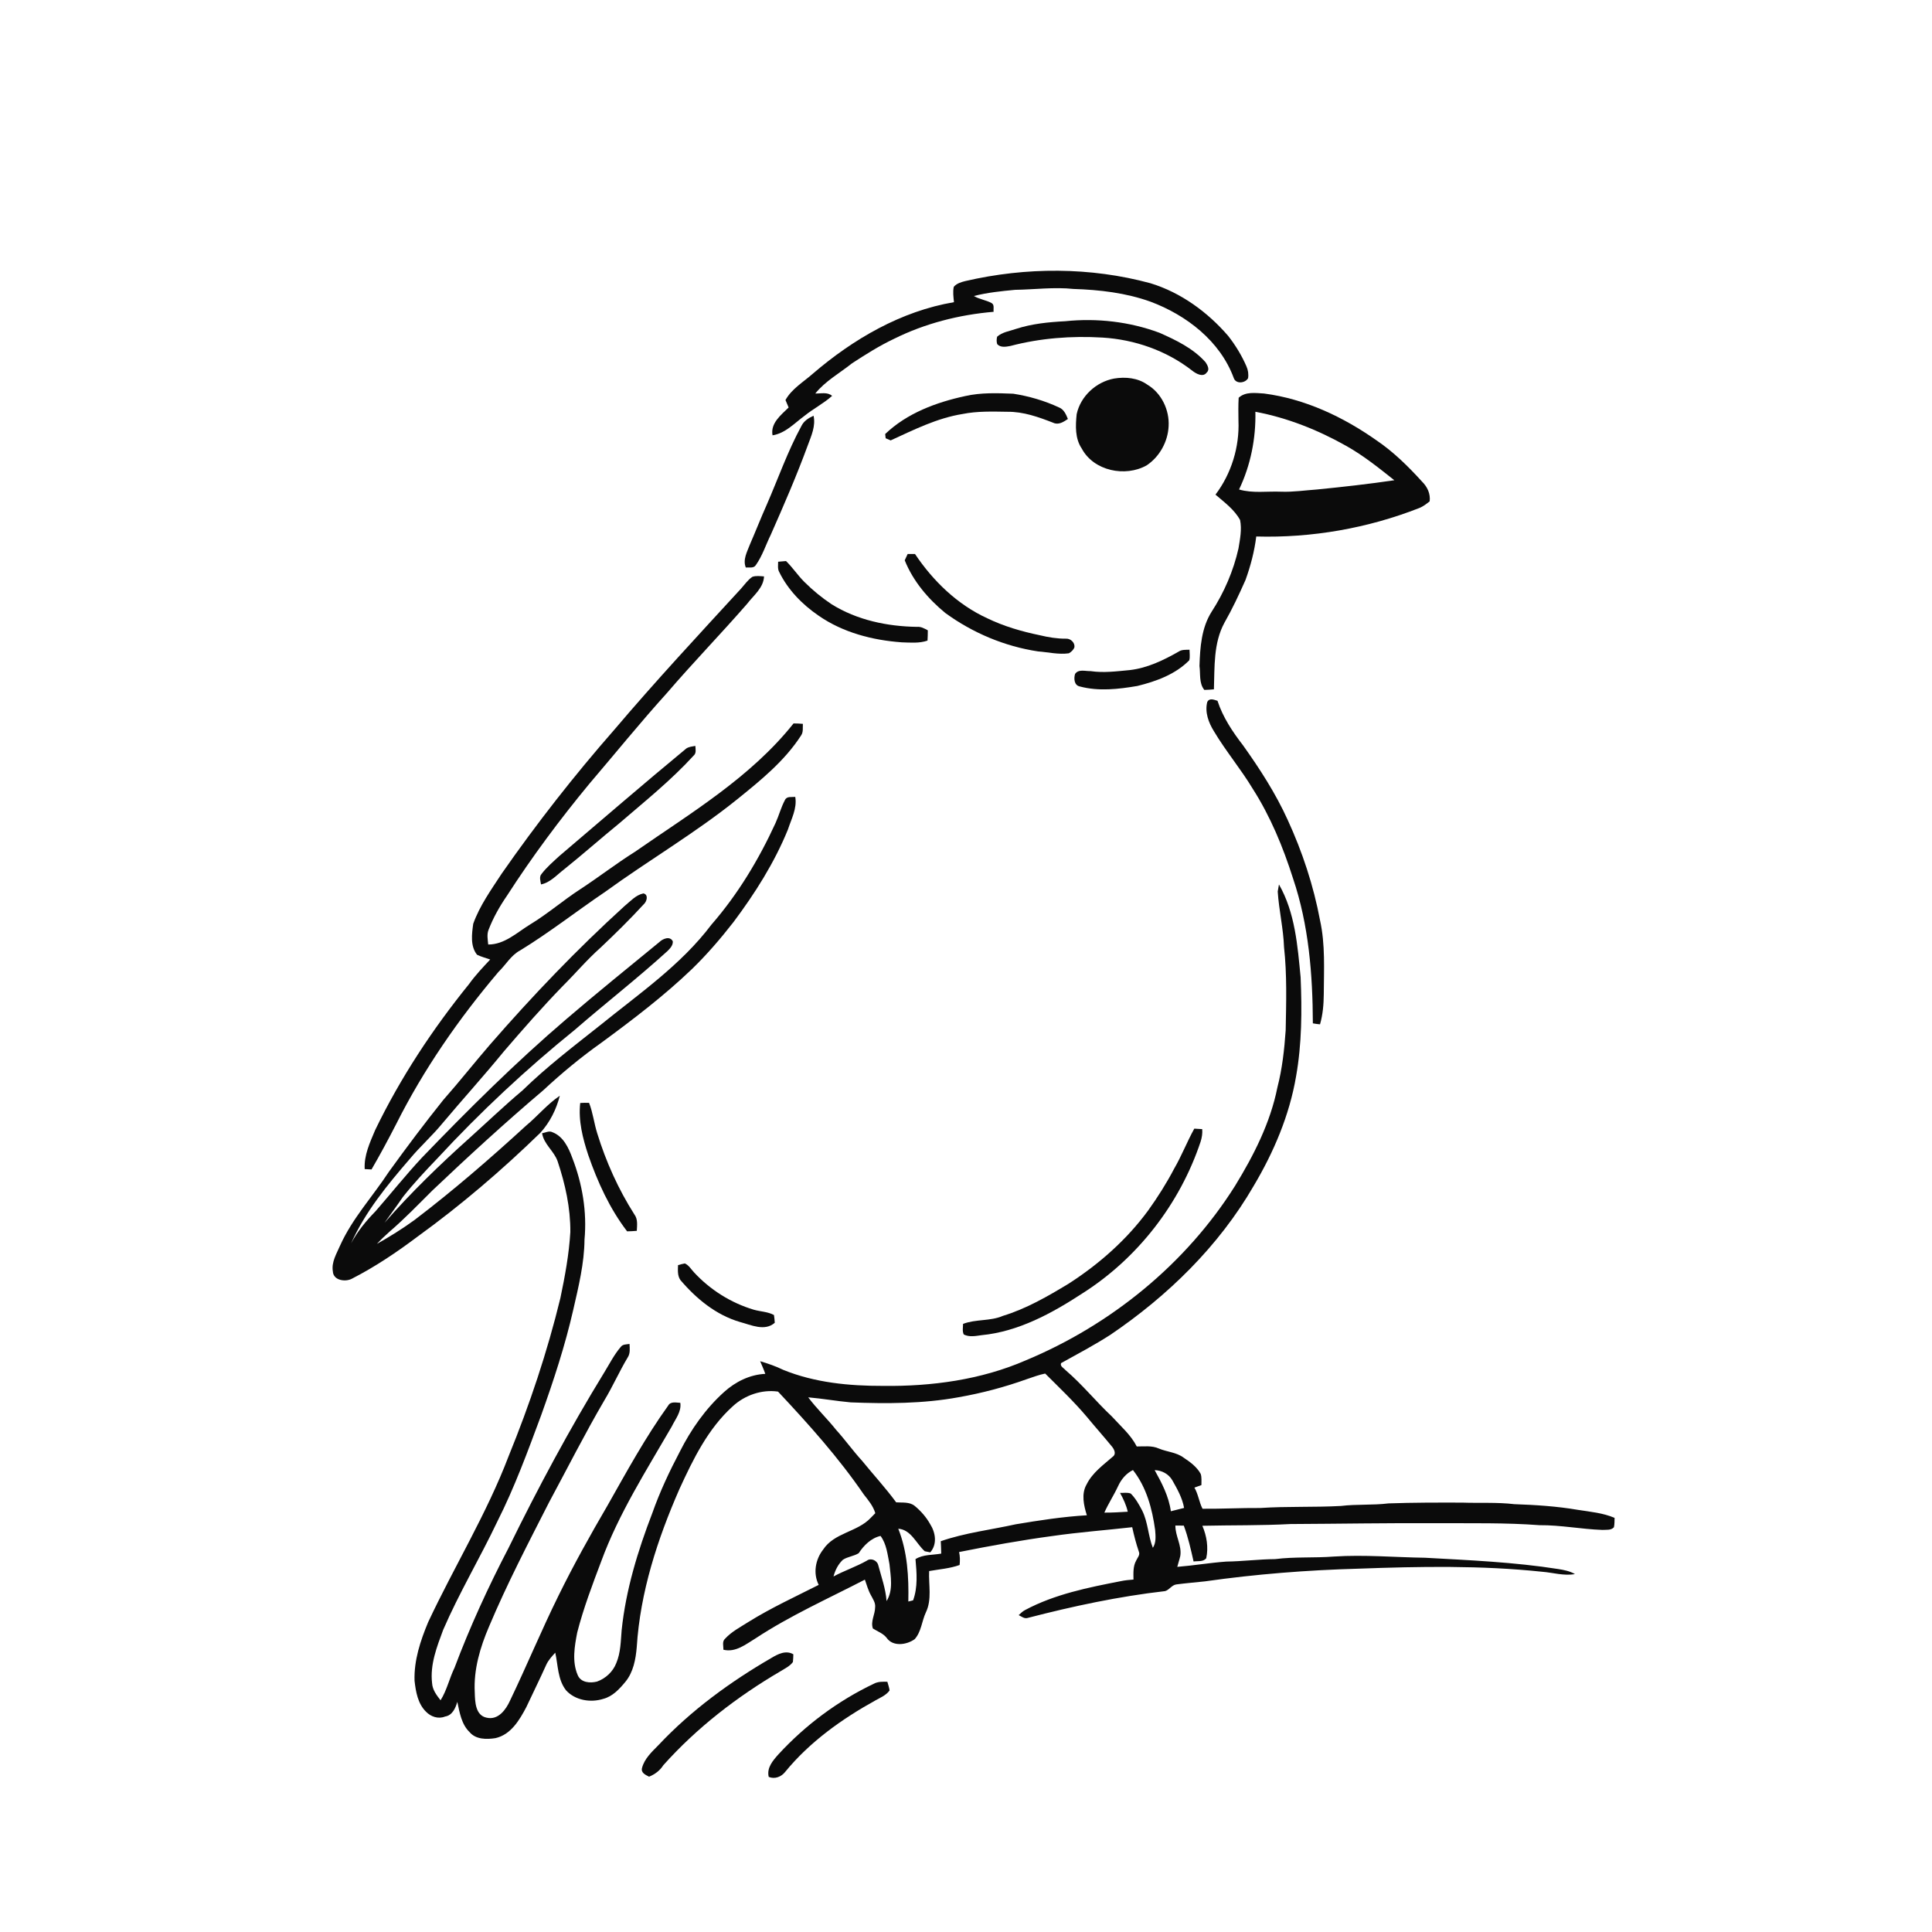 <svg xmlns="http://www.w3.org/2000/svg" width="1024pt" height="1024pt" viewBox="0 0 1024 1024" version="1.1">
<g id="#ffffffff">
<path fill="#ffffff" opacity="0" d=" M 0.00 0.00 L 1024.00 0.00 L 1024.00 1024.00 L 0.00 1024.00 L 0.00 0.00 M 511.68 148.96 C 509.44 149.52 507.08 150.20 505.52 152.02 C 504.94 154.71 505.37 157.46 505.62 160.16 C 477.63 164.90 452.29 179.66 430.95 197.95 C 425.91 202.43 419.71 205.98 416.32 212.02 C 416.87 213.34 417.44 214.66 417.99 215.98 C 413.96 219.96 408.28 224.29 409.46 230.73 C 416.31 229.63 421.05 224.31 426.38 220.41 C 431.08 216.61 436.53 213.85 441.04 209.82 C 438.53 207.65 435.12 208.66 432.13 208.56 C 437.46 201.94 445.02 197.81 451.58 192.57 C 458.75 187.91 466.00 183.30 473.75 179.63 C 490.22 171.43 508.34 166.81 526.64 165.26 C 526.41 163.70 527.23 161.49 525.49 160.59 C 522.53 159.00 519.08 158.63 516.18 156.89 C 523.31 155.06 530.67 154.31 537.98 153.62 C 548.32 153.46 558.66 152.06 568.99 153.15 C 582.80 153.59 596.77 155.21 609.83 159.91 C 628.85 167.02 646.66 180.75 653.88 200.26 C 654.93 203.66 659.91 203.19 661.50 200.48 C 661.84 198.36 661.52 196.16 660.66 194.21 C 658.16 188.44 654.86 183.02 650.99 178.08 C 640.08 165.40 625.92 155.07 609.82 150.14 C 577.88 141.46 543.86 141.51 511.68 148.96 M 564.57 170.26 C 555.76 170.71 546.89 171.59 538.46 174.34 C 535.08 175.53 531.23 175.99 528.49 178.47 C 528.19 179.75 528.14 181.11 528.52 182.37 C 530.28 184.37 533.22 183.80 535.53 183.37 C 551.41 179.19 568.00 177.94 584.35 178.92 C 601.40 179.96 618.21 185.82 631.74 196.33 C 633.79 198.00 637.64 200.25 639.62 197.40 C 641.34 195.89 639.96 193.53 638.98 192.00 C 632.42 184.63 623.34 180.27 614.47 176.35 C 598.62 170.47 581.36 168.51 564.57 170.26 M 590.50 200.64 C 581.00 202.39 572.70 209.99 570.66 219.51 C 570.02 225.63 569.74 232.39 573.35 237.74 C 579.69 249.63 596.43 253.03 607.77 246.64 C 614.59 242.09 618.99 234.13 619.39 225.95 C 619.89 217.32 615.63 208.35 608.12 203.88 C 603.04 200.25 596.51 199.65 590.50 200.64 M 656.52 210.81 C 656.28 214.87 656.36 218.93 656.41 223.00 C 656.99 236.90 652.64 251.07 644.23 262.16 C 648.94 266.23 654.23 270.05 657.27 275.62 C 658.28 280.63 657.24 285.74 656.42 290.70 C 653.74 302.59 648.85 313.94 642.23 324.16 C 636.78 332.71 636.06 343.14 635.75 352.99 C 636.34 357.23 635.42 362.11 638.31 365.66 C 640.00 365.63 641.70 365.53 643.40 365.36 C 643.81 353.50 643.10 340.93 648.94 330.13 C 653.14 322.77 656.74 315.08 660.17 307.34 C 662.85 299.91 664.88 292.19 665.84 284.35 C 695.29 285.18 724.88 280.00 752.31 269.24 C 754.33 268.42 756.06 267.07 757.75 265.72 C 758.25 261.73 756.53 258.04 753.73 255.28 C 746.43 247.25 738.64 239.54 729.62 233.43 C 711.88 220.92 691.64 211.39 669.96 208.57 C 665.41 208.32 660.21 207.46 656.52 210.81 M 511.59 209.92 C 496.21 213.24 480.72 218.99 469.16 230.05 C 469.22 230.61 469.35 231.73 469.42 232.29 C 470.08 232.57 471.41 233.14 472.07 233.42 C 484.35 227.80 496.63 221.61 510.10 219.44 C 517.96 217.85 526.02 218.13 533.99 218.25 C 542.42 218.16 550.48 221.04 558.23 224.07 C 561.06 225.40 563.72 223.61 566.01 222.07 C 565.01 219.65 563.89 216.94 561.25 215.93 C 553.59 212.36 545.38 209.98 537.05 208.68 C 528.56 208.34 519.93 208.02 511.59 209.92 M 424.74 225.84 C 417.47 239.20 412.45 253.62 406.38 267.53 C 403.27 274.51 400.50 281.62 397.45 288.62 C 396.00 292.48 393.59 296.62 395.30 300.81 C 397.06 300.60 399.44 301.35 400.58 299.55 C 404.08 294.63 405.90 288.76 408.55 283.37 C 415.46 267.73 422.28 252.04 428.16 235.98 C 430.00 230.99 432.42 225.80 431.20 220.35 C 428.58 221.53 426.01 223.14 424.74 225.84 M 479.52 296.97 C 483.95 308.04 491.94 317.43 501.08 324.93 C 515.53 335.45 532.50 342.60 550.19 345.26 C 555.61 345.66 561.01 347.02 566.47 346.27 C 567.78 345.57 568.99 344.45 569.48 343.01 C 569.77 340.52 567.33 338.32 564.91 338.51 C 560.22 338.54 555.59 337.77 551.05 336.67 C 541.50 334.70 532.06 331.95 523.27 327.70 C 507.47 320.47 494.56 307.95 484.97 293.63 C 483.67 293.62 482.37 293.62 481.08 293.64 C 480.56 294.74 480.04 295.86 479.52 296.97 M 412.43 297.73 C 412.44 299.52 412.07 301.46 412.97 303.11 C 417.57 312.55 425.14 320.32 433.74 326.22 C 446.67 335.25 462.42 339.33 477.98 340.45 C 482.52 340.58 487.22 341.05 491.60 339.53 C 491.71 337.72 491.77 335.90 491.76 334.09 C 489.96 333.11 488.10 332.03 485.97 332.25 C 470.24 332.01 454.20 328.66 440.73 320.24 C 435.60 316.83 430.82 312.89 426.45 308.55 C 422.90 305.06 420.18 300.84 416.61 297.37 C 415.21 297.47 413.81 297.59 412.43 297.73 M 398.75 305.74 C 396.38 307.35 394.74 309.76 392.86 311.88 C 370.20 336.55 347.36 361.10 325.68 386.67 C 304.37 410.98 284.42 436.47 265.94 463.00 C 260.37 471.54 254.27 479.95 250.82 489.63 C 250.07 495.02 249.18 501.48 252.85 506.04 C 255.07 507.12 257.48 507.75 259.82 508.55 C 255.91 512.75 251.94 516.91 248.60 521.58 C 229.27 545.45 212.22 571.27 198.85 598.95 C 196.08 605.51 192.87 612.34 193.30 619.64 C 194.50 619.71 195.70 619.78 196.91 619.84 C 201.48 611.99 205.78 603.97 209.93 595.89 C 224.51 566.83 243.17 539.94 264.17 515.16 C 268.09 511.40 270.81 506.31 275.74 503.71 C 291.30 494.20 305.65 482.89 320.75 472.69 C 343.79 455.96 368.47 441.56 390.68 423.69 C 403.13 413.64 415.88 403.34 424.63 389.75 C 425.85 387.96 425.40 385.68 425.54 383.65 C 423.89 383.51 422.24 383.43 420.60 383.43 C 397.88 412.01 366.09 430.94 336.52 451.48 C 326.55 457.75 317.23 464.99 307.37 471.42 C 298.34 477.31 290.18 484.42 280.94 490.00 C 274.00 494.26 267.42 500.65 258.76 500.61 C 258.54 498.04 257.96 495.34 258.93 492.86 C 261.40 486.45 264.79 480.44 268.68 474.79 C 282.00 454.10 296.72 434.35 312.39 415.39 C 326.06 399.40 339.28 383.02 353.40 367.42 C 367.23 351.28 382.06 336.04 396.01 320.01 C 399.42 315.54 404.71 311.57 404.95 305.51 C 402.89 305.38 400.74 305.03 398.75 305.74 M 624.62 345.42 C 616.62 349.97 608.13 354.07 598.88 355.15 C 591.93 355.80 584.93 356.74 577.98 355.70 C 575.27 355.81 571.62 354.49 569.81 357.21 C 569.05 359.60 569.33 363.27 572.33 363.84 C 582.33 366.50 592.82 365.28 602.87 363.57 C 612.84 361.11 623.00 357.43 630.35 349.95 C 630.82 348.12 630.47 346.21 630.47 344.37 C 628.48 344.44 626.34 344.22 624.62 345.42 M 639.85 372.13 C 638.51 377.49 640.58 383.03 643.40 387.56 C 649.68 398.11 657.65 407.55 663.98 418.07 C 673.37 432.76 680.06 449.00 685.33 465.57 C 693.68 490.25 695.75 516.49 695.84 542.39 C 697.09 542.63 698.35 542.81 699.64 542.91 C 701.13 537.75 701.58 532.36 701.63 527.01 C 701.69 513.92 702.49 500.65 699.64 487.77 C 696.20 469.41 690.30 451.52 682.50 434.55 C 676.15 420.57 667.80 407.63 658.91 395.15 C 653.33 387.92 648.14 380.18 645.30 371.44 C 643.45 370.87 640.95 369.76 639.85 372.13 M 363.79 396.68 C 341.15 415.36 318.95 434.59 296.58 453.60 C 293.28 456.63 289.83 459.58 287.08 463.14 C 285.63 464.73 286.48 466.91 286.75 468.76 C 291.65 467.78 295.05 463.78 298.86 460.87 C 308.84 452.87 318.41 444.39 328.32 436.30 C 341.73 424.76 355.61 413.65 367.57 400.56 C 369.19 399.24 368.66 397.13 368.54 395.34 C 366.92 395.63 365.22 395.78 363.79 396.68 M 416.06 423.99 C 413.97 427.88 412.87 432.20 411.05 436.22 C 402.18 455.56 391.08 473.99 377.07 490.08 C 361.02 511.39 338.78 526.65 318.26 543.27 C 304.18 554.45 289.84 565.35 276.95 577.93 C 267.37 585.99 258.32 594.64 249.03 603.01 C 233.18 617.21 217.83 632.06 203.82 648.08 C 207.02 643.52 210.40 639.09 213.51 634.47 C 219.21 627.24 225.53 620.53 231.89 613.89 C 254.49 589.45 278.86 566.67 304.75 545.75 C 320.99 531.65 338.00 518.44 353.91 503.95 C 355.26 502.58 356.75 500.98 356.60 498.91 C 355.06 495.90 351.27 497.56 349.43 499.35 C 332.95 512.89 316.34 526.27 300.15 540.16 C 273.25 563.15 248.14 588.13 223.60 613.61 C 215.07 622.77 207.25 632.56 199.03 642.00 C 194.03 647.11 189.43 652.69 186.07 659.03 C 193.57 642.30 205.32 627.99 217.22 614.23 C 222.65 607.69 229.05 602.03 234.44 595.46 C 245.24 582.60 256.54 570.16 267.16 557.15 C 277.31 545.34 287.58 533.62 298.44 522.45 C 305.13 515.80 311.21 508.55 318.29 502.29 C 326.17 494.84 333.92 487.22 341.25 479.23 C 342.86 477.80 343.83 474.09 341.00 473.53 C 336.97 474.39 334.19 477.64 331.12 480.13 C 305.81 503.12 282.13 527.89 259.69 553.69 C 251.34 563.35 243.43 573.40 234.97 582.97 C 225.01 595.41 215.44 608.16 206.12 621.07 C 197.56 634.12 186.73 645.78 180.27 660.14 C 178.40 664.50 175.59 668.89 176.42 673.86 C 176.63 678.72 183.17 679.62 186.63 677.68 C 198.90 671.39 210.39 663.65 221.39 655.37 C 244.41 638.71 266.05 620.19 286.41 600.39 C 291.47 594.82 294.86 588.02 296.71 580.77 C 290.03 585.27 284.89 591.60 278.72 596.72 C 259.69 614.15 240.17 631.07 219.61 646.69 C 213.27 651.30 206.59 655.44 199.76 659.30 C 201.93 656.96 204.24 654.77 206.64 652.66 C 214.51 645.89 221.71 638.39 229.07 631.07 C 248.25 612.87 267.74 594.99 287.92 577.89 C 297.64 568.85 307.87 560.37 318.70 552.69 C 335.31 540.48 351.78 527.96 366.69 513.68 C 374.67 505.94 381.94 497.49 388.76 488.72 C 400.15 473.52 410.43 457.30 417.61 439.68 C 419.43 434.07 422.55 428.45 421.50 422.37 C 419.65 422.59 417.04 421.89 416.06 423.99 M 677.88 468.78 C 677.71 469.72 677.39 471.58 677.22 472.51 C 677.85 482.37 680.21 492.07 680.56 501.97 C 682.17 516.60 681.72 531.37 681.44 546.06 C 680.73 556.24 679.62 566.43 677.05 576.34 C 673.31 595.10 664.51 612.36 654.59 628.55 C 628.52 669.96 588.78 702.20 543.75 720.99 C 519.98 731.34 493.76 734.87 468.00 734.55 C 450.11 734.60 431.85 732.85 415.15 726.06 C 411.22 724.14 407.08 722.71 402.90 721.47 C 403.83 723.69 404.84 725.89 405.62 728.18 C 397.43 728.54 389.80 732.36 383.79 737.78 C 373.97 746.62 366.25 757.63 360.32 769.40 C 354.79 779.91 349.72 790.69 345.77 801.89 C 338.07 821.90 331.71 842.63 329.49 864.02 C 329.00 869.89 328.98 875.97 326.64 881.48 C 324.87 886.03 321.02 889.64 316.43 891.27 C 312.74 892.20 307.88 891.86 306.20 887.84 C 303.11 880.71 304.51 872.57 305.95 865.21 C 309.26 852.37 313.97 839.95 318.65 827.57 C 327.94 802.22 342.58 779.39 356.01 756.14 C 357.96 752.12 361.26 748.29 360.58 743.53 C 358.36 743.43 355.41 742.62 354.11 745.06 C 342.05 761.83 332.15 780.02 321.98 797.97 C 312.82 813.66 303.96 829.55 295.95 845.87 C 286.93 864.13 279.16 882.97 270.34 901.33 C 268.16 906.16 264.07 911.81 257.98 910.42 C 251.91 909.23 251.78 901.90 251.63 897.01 C 250.97 884.90 254.49 873.08 259.22 862.06 C 268.69 839.57 279.98 817.90 291.06 796.18 C 300.75 778.18 309.97 759.92 320.29 742.27 C 324.76 734.87 328.24 726.91 332.69 719.49 C 334.11 717.36 333.78 714.72 333.66 712.32 C 332.01 712.61 330.01 712.40 328.94 713.98 C 325.50 718.01 323.10 722.80 320.34 727.30 C 301.84 757.47 285.10 788.69 269.53 820.47 C 258.79 841.06 249.09 862.23 240.90 883.97 C 238.17 889.59 236.86 895.85 233.51 901.18 C 231.39 898.49 229.21 895.62 229.01 892.07 C 227.86 882.30 231.54 872.85 234.89 863.85 C 243.39 844.21 254.39 825.80 263.57 806.49 C 272.77 788.29 279.78 769.11 286.86 750.02 C 293.43 731.70 299.52 713.16 303.85 694.16 C 306.64 681.93 309.69 669.60 309.80 656.99 C 311.16 642.35 308.67 627.47 303.36 613.79 C 301.38 608.37 298.58 602.31 292.83 600.11 C 291.03 599.15 289.12 600.37 287.32 600.61 C 288.23 606.50 293.64 610.03 295.54 615.48 C 299.58 627.57 302.40 640.19 302.29 653.01 C 301.60 664.79 299.44 676.44 297.02 687.98 C 290.07 716.57 280.71 744.52 269.60 771.75 C 257.98 802.30 240.77 830.26 226.93 859.78 C 222.83 869.62 219.36 880.04 219.72 890.83 C 220.37 896.62 221.44 902.95 225.77 907.22 C 228.35 909.90 232.31 911.26 235.88 909.80 C 239.76 909.20 241.44 905.34 242.38 902.00 C 243.60 907.63 244.55 913.90 248.91 918.08 C 252.22 922.01 257.92 921.98 262.57 921.25 C 270.75 919.45 275.35 911.67 278.96 904.81 C 282.46 897.32 286.14 889.92 289.52 882.38 C 290.64 879.91 292.50 877.93 294.30 875.95 C 295.80 882.68 295.57 890.25 300.04 895.93 C 304.90 901.25 313.04 902.56 319.73 900.44 C 324.70 899.16 328.29 895.24 331.44 891.44 C 335.69 886.29 336.94 879.47 337.49 873.01 C 339.31 843.88 348.48 815.74 360.14 789.17 C 367.39 773.37 375.26 757.20 388.37 745.37 C 394.73 739.48 403.76 736.33 412.38 737.58 C 428.57 754.84 444.46 772.55 457.85 792.12 C 460.25 795.17 462.80 798.22 463.93 802.02 C 463.12 802.87 462.29 803.70 461.46 804.54 C 454.38 812.05 442.14 812.34 436.28 821.31 C 432.15 826.57 430.87 833.93 433.93 840.02 C 421.42 846.36 408.64 852.22 396.72 859.65 C 392.44 862.39 387.78 864.76 384.31 868.55 C 382.60 870.03 383.50 872.44 383.40 874.38 C 389.88 875.98 395.28 871.51 400.44 868.38 C 418.80 856.29 438.93 847.32 458.40 837.24 C 459.39 839.98 460.12 842.83 461.56 845.40 C 462.61 847.47 464.16 849.53 463.83 852.01 C 463.79 855.74 461.33 859.42 462.65 863.14 C 465.11 864.71 468.04 865.69 469.92 868.06 C 473.24 872.92 480.58 871.84 484.80 868.80 C 488.32 864.88 488.56 859.25 490.72 854.62 C 494.05 847.77 492.12 839.98 492.46 832.69 C 497.86 831.73 503.41 831.36 508.61 829.48 C 508.88 827.18 508.83 824.86 508.35 822.61 C 524.80 819.33 541.32 816.33 557.95 814.10 C 571.95 812.08 586.05 811.04 600.09 809.45 C 601.05 813.82 602.17 818.15 603.61 822.40 C 604.40 824.17 602.84 825.64 602.18 827.17 C 600.47 830.22 600.74 833.83 600.77 837.20 C 598.56 837.39 596.35 837.55 594.19 838.02 C 576.82 841.40 559.06 844.94 543.31 853.36 C 542.01 854.02 540.99 855.09 539.92 856.05 C 541.45 856.78 543.01 858.17 544.84 857.50 C 568.74 851.31 592.97 846.13 617.52 843.32 C 619.76 842.69 621.03 840.13 623.47 839.78 C 628.52 839.10 633.61 838.72 638.68 838.15 C 665.63 834.32 692.80 832.18 720.01 831.43 C 752.44 830.24 785.03 829.64 817.35 833.06 C 823.15 833.51 828.91 835.36 834.75 834.29 C 832.02 832.69 828.90 832.10 825.83 831.61 C 802.51 827.94 778.89 826.95 755.35 825.64 C 739.23 825.41 723.12 823.95 707.00 825.00 C 696.64 825.81 686.18 825.05 675.86 826.36 C 667.20 826.43 658.62 827.55 649.98 827.67 C 641.28 828.29 632.67 829.77 623.98 830.47 C 624.45 828.52 625.16 826.64 625.58 824.69 C 626.47 819.09 622.89 814.12 622.98 808.56 C 624.46 808.57 625.94 808.59 627.44 808.61 C 629.75 814.78 631.17 821.20 632.62 827.61 C 634.87 827.28 637.68 827.91 639.33 825.92 C 640.57 820.12 639.59 814.08 637.27 808.69 C 652.84 808.34 668.44 808.61 684.00 807.77 C 710.00 807.65 736.00 807.17 762.00 807.33 C 780.00 807.41 798.04 807.02 816.00 808.38 C 827.16 808.28 838.16 810.51 849.29 810.89 C 851.33 810.74 853.89 811.21 855.41 809.48 C 855.76 807.84 855.72 806.16 855.76 804.50 C 849.62 801.87 842.88 801.28 836.35 800.26 C 825.21 798.35 813.91 797.63 802.63 797.24 C 793.46 796.16 784.21 796.75 775.01 796.42 C 761.99 796.38 748.96 796.37 735.95 796.83 C 727.57 797.87 719.08 797.17 710.69 798.19 C 696.46 798.96 682.18 798.33 667.96 799.27 C 657.76 799.19 647.56 799.76 637.37 799.67 C 635.56 796.25 635.12 791.94 633.06 788.47 C 634.29 788.00 635.53 787.55 636.78 787.12 C 636.72 785.13 637.03 783.07 636.38 781.16 C 634.34 777.46 630.83 774.90 627.38 772.61 C 623.54 769.72 618.54 769.56 614.22 767.75 C 610.51 766.08 606.44 766.69 602.51 766.66 C 599.31 760.42 593.91 755.84 589.28 750.72 C 580.84 742.81 573.58 733.72 564.76 726.21 C 563.84 725.08 561.73 724.23 562.38 722.49 C 571.15 717.64 580.03 712.93 588.47 707.51 C 618.93 686.87 646.00 660.49 664.51 628.49 C 675.13 610.63 683.41 591.15 686.93 570.59 C 690.02 553.26 690.09 535.56 689.36 518.02 C 687.74 501.28 686.43 483.69 677.88 468.78 M 307.53 584.60 C 306.47 594.01 308.85 603.26 311.76 612.12 C 316.73 626.46 323.11 640.53 332.38 652.63 C 334.09 652.61 335.81 652.52 337.52 652.37 C 337.66 649.43 338.14 646.20 336.24 643.68 C 327.74 630.34 321.20 615.78 316.54 600.68 C 314.86 595.36 314.27 589.74 312.22 584.54 C 310.65 584.48 309.09 584.50 307.53 584.60 M 633.00 598.21 C 629.15 605.13 626.32 612.55 622.34 619.40 C 618.30 627.11 613.64 634.48 608.57 641.55 C 597.20 657.07 582.54 669.99 566.41 680.37 C 555.32 687.08 543.97 693.66 531.51 697.45 C 524.80 700.35 517.24 699.08 510.44 701.69 C 510.43 703.54 509.97 705.54 510.81 707.30 C 513.77 708.80 517.06 708.11 520.18 707.68 C 539.71 705.81 557.39 696.15 573.55 685.61 C 602.90 667.03 625.38 638.04 636.35 605.10 C 637.03 602.95 637.39 600.71 637.20 598.46 C 635.79 598.36 634.39 598.28 633.00 598.21 M 359.37 670.54 C 359.29 673.21 359.01 676.14 360.64 678.47 C 369.06 688.36 379.52 696.98 392.18 700.68 C 398.08 702.24 405.26 705.79 410.64 701.11 C 410.56 699.72 410.42 698.35 410.22 696.99 C 406.92 695.20 403.05 695.19 399.50 694.17 C 387.38 690.55 376.31 683.57 367.75 674.27 C 366.25 672.64 365.07 670.58 362.99 669.65 C 361.76 669.88 360.56 670.18 359.37 670.54 M 408.77 878.80 C 386.94 891.46 366.29 906.54 348.97 924.98 C 345.51 928.50 341.56 932.11 340.29 937.05 C 339.60 939.66 342.15 940.71 344.02 941.68 C 347.11 940.43 349.80 938.42 351.59 935.58 C 369.39 915.67 390.80 899.19 413.81 885.72 C 416.08 884.30 418.64 883.12 420.26 880.90 C 420.40 879.53 420.47 878.17 420.49 876.81 C 416.52 874.48 412.26 876.70 408.77 878.80 M 463.22 892.38 C 444.18 901.44 426.98 914.23 412.70 929.71 C 409.71 933.06 406.27 936.92 407.44 941.79 C 410.62 943.12 414.09 941.78 416.14 939.16 C 429.18 923.21 446.22 911.08 464.13 901.17 C 466.75 899.72 469.70 898.49 471.50 895.97 C 471.28 894.38 470.73 892.88 470.32 891.37 C 467.92 891.32 465.41 891.22 463.22 892.38 Z" />
<path fill="#ffffff" opacity="0" d=" M 665.38 218.25 C 682.31 221.41 698.56 227.90 713.54 236.34 C 722.68 241.46 730.84 248.05 739.03 254.54 C 725.41 256.55 711.72 258.08 698.03 259.44 C 691.68 259.88 685.38 260.85 679.00 260.61 C 671.58 260.30 663.97 261.55 656.73 259.44 C 662.85 246.63 665.69 232.41 665.38 218.25 Z" />
<path fill="#ffffff" opacity="0" d=" M 544.29 730.96 C 547.48 729.88 550.64 728.69 553.96 728.01 C 561.48 735.51 569.20 742.83 576.05 750.96 C 580.42 756.25 584.98 761.36 589.32 766.66 C 590.47 768.03 591.73 770.48 589.99 771.91 C 584.86 776.39 579.01 780.51 575.91 786.79 C 573.01 791.83 574.44 797.91 576.05 803.13 C 563.40 803.87 550.87 805.81 538.38 807.90 C 525.12 810.84 511.52 812.41 498.63 816.87 C 498.76 819.05 498.81 821.24 498.87 823.44 C 494.29 824.27 489.32 823.81 485.23 826.36 C 485.88 833.62 486.52 841.24 483.96 848.22 C 483.32 848.38 482.06 848.69 481.43 848.84 C 481.71 835.82 480.99 822.48 476.10 810.26 C 482.87 810.69 485.62 818.17 490.14 822.19 C 490.87 822.34 492.33 822.63 493.06 822.78 C 496.83 818.45 495.88 812.34 493.01 807.82 C 490.93 804.10 488.05 800.82 484.76 798.12 C 481.99 795.93 478.27 796.52 474.99 796.27 C 469.34 788.57 462.85 781.55 456.84 774.15 C 452.04 768.91 447.92 763.11 443.16 757.85 C 438.44 751.92 432.91 746.68 428.37 740.62 C 435.91 741.27 443.37 742.61 450.91 743.29 C 469.99 744.03 489.22 744.02 508.06 740.57 C 520.38 738.41 532.51 735.19 544.29 730.96 Z" />
<path fill="#ffffff" opacity="0" d=" M 592.60 787.71 C 594.25 784.10 596.88 780.93 600.49 779.16 C 607.66 788.24 610.70 799.68 612.25 810.95 C 612.48 814.13 612.87 817.55 611.04 820.38 C 608.50 813.97 608.48 806.80 605.36 800.59 C 603.70 797.39 601.89 794.19 599.34 791.62 C 597.54 790.90 595.52 791.35 593.64 791.27 C 595.41 794.42 596.92 797.70 597.74 801.24 C 593.61 801.49 589.47 801.75 585.33 801.72 C 587.46 796.90 590.39 792.49 592.60 787.71 Z" />
<path fill="#ffffff" opacity="0" d=" M 611.99 779.20 C 615.79 779.31 619.42 781.23 621.35 784.57 C 623.97 789.19 626.65 793.92 627.59 799.23 C 625.25 799.82 622.92 800.43 620.58 800.99 C 619.48 793.10 615.81 786.05 611.99 779.20 Z" />
<path fill="#ffffff" opacity="0" d=" M 455.14 823.22 C 457.83 819.07 461.75 815.18 466.71 814.08 C 469.91 818.38 470.41 823.93 471.44 829.03 C 472.07 835.45 473.56 842.82 469.90 848.59 C 469.41 841.97 467.13 835.75 465.44 829.40 C 464.78 826.99 461.54 825.60 459.47 827.17 C 453.77 830.40 447.52 832.45 441.77 835.57 C 442.66 832.24 444.22 829.09 446.75 826.71 C 449.32 825.03 452.55 824.84 455.14 823.22 Z" />
</g>
<g id="#0b0b0bff">
<path fill="#0b0b0b" opacity="1.00" d=" M 511.68 148.96 C 543.86 141.51 577.88 141.46 609.82 150.14 C 625.92 155.07 640.08 165.40 650.99 178.08 C 654.86 183.02 658.16 188.44 660.66 194.21 C 661.52 196.16 661.84 198.36 661.50 200.48 C 659.91 203.19 654.93 203.66 653.88 200.26 C 646.66 180.75 628.85 167.02 609.83 159.91 C 596.77 155.21 582.80 153.59 568.99 153.15 C 558.66 152.06 548.32 153.46 537.98 153.62 C 530.67 154.31 523.31 155.06 516.18 156.89 C 519.08 158.63 522.53 159.00 525.49 160.59 C 527.23 161.49 526.41 163.70 526.64 165.26 C 508.34 166.81 490.22 171.43 473.75 179.63 C 466.00 183.30 458.75 187.91 451.58 192.57 C 445.02 197.81 437.46 201.94 432.13 208.56 C 435.12 208.66 438.53 207.65 441.04 209.82 C 436.53 213.85 431.08 216.61 426.38 220.41 C 421.05 224.31 416.31 229.63 409.46 230.73 C 408.28 224.29 413.96 219.96 417.99 215.98 C 417.44 214.66 416.87 213.34 416.32 212.02 C 419.71 205.98 425.91 202.43 430.95 197.95 C 452.29 179.66 477.63 164.90 505.62 160.16 C 505.37 157.46 504.94 154.71 505.52 152.02 C 507.08 150.20 509.44 149.52 511.68 148.96 Z" />
<path fill="#0b0b0b" opacity="1.00" d=" M 564.57 170.26 C 581.36 168.51 598.62 170.47 614.47 176.35 C 623.34 180.27 632.42 184.63 638.98 192.00 C 639.96 193.53 641.34 195.89 639.62 197.40 C 637.64 200.25 633.79 198.00 631.74 196.33 C 618.21 185.82 601.40 179.96 584.35 178.92 C 568.00 177.94 551.41 179.19 535.53 183.37 C 533.22 183.80 530.28 184.37 528.52 182.37 C 528.14 181.11 528.19 179.75 528.49 178.47 C 531.23 175.99 535.08 175.53 538.46 174.34 C 546.89 171.59 555.76 170.71 564.57 170.26 Z" />
<path fill="#0b0b0b" opacity="1.00" d=" M 590.50 200.64 C 596.51 199.65 603.04 200.25 608.12 203.88 C 615.63 208.35 619.89 217.32 619.39 225.95 C 618.99 234.13 614.59 242.09 607.77 246.64 C 596.43 253.03 579.69 249.63 573.35 237.74 C 569.74 232.39 570.02 225.63 570.66 219.51 C 572.70 209.99 581.00 202.39 590.50 200.64 Z" />
<path fill="#0b0b0b" opacity="1.00" d=" M 656.52 210.81 C 660.21 207.46 665.41 208.32 669.96 208.57 C 691.64 211.39 711.88 220.92 729.62 233.43 C 738.64 239.54 746.43 247.25 753.73 255.28 C 756.53 258.04 758.25 261.73 757.75 265.72 C 756.06 267.07 754.33 268.42 752.31 269.24 C 724.88 280.00 695.29 285.18 665.84 284.35 C 664.88 292.19 662.85 299.91 660.17 307.34 C 656.74 315.08 653.14 322.77 648.94 330.13 C 643.10 340.93 643.81 353.50 643.40 365.36 C 641.70 365.53 640.00 365.63 638.31 365.66 C 635.42 362.11 636.34 357.23 635.75 352.99 C 636.06 343.14 636.78 332.71 642.23 324.16 C 648.85 313.94 653.74 302.59 656.42 290.70 C 657.24 285.74 658.28 280.63 657.27 275.62 C 654.23 270.05 648.94 266.23 644.23 262.16 C 652.64 251.07 656.99 236.90 656.41 223.00 C 656.36 218.93 656.28 214.87 656.52 210.81 M 665.38 218.25 C 665.69 232.41 662.85 246.63 656.73 259.44 C 663.97 261.55 671.58 260.30 679.00 260.61 C 685.38 260.85 691.68 259.88 698.03 259.44 C 711.72 258.08 725.41 256.55 739.03 254.54 C 730.84 248.05 722.68 241.46 713.54 236.34 C 698.56 227.90 682.31 221.41 665.38 218.25 Z" />
<path fill="#0b0b0b" opacity="1.00" d=" M 511.59 209.92 C 519.93 208.02 528.56 208.34 537.05 208.68 C 545.38 209.98 553.59 212.36 561.25 215.93 C 563.89 216.94 565.01 219.65 566.01 222.07 C 563.72 223.61 561.06 225.40 558.23 224.07 C 550.48 221.04 542.42 218.16 533.99 218.25 C 526.02 218.13 517.96 217.85 510.10 219.44 C 496.63 221.61 484.35 227.80 472.07 233.42 C 471.41 233.14 470.08 232.57 469.42 232.29 C 469.35 231.73 469.22 230.61 469.16 230.05 C 480.72 218.99 496.21 213.24 511.59 209.92 Z" />
<path fill="#0b0b0b" opacity="1.00" d=" M 424.74 225.84 C 426.01 223.14 428.58 221.53 431.20 220.35 C 432.42 225.80 430.00 230.99 428.16 235.98 C 422.28 252.04 415.46 267.73 408.55 283.37 C 405.90 288.76 404.08 294.63 400.58 299.55 C 399.44 301.35 397.06 300.60 395.30 300.81 C 393.59 296.62 396.00 292.48 397.45 288.62 C 400.50 281.62 403.27 274.51 406.38 267.53 C 412.45 253.62 417.47 239.20 424.74 225.84 Z" />
<path fill="#0b0b0b" opacity="1.00" d=" M 479.52 296.97 C 480.04 295.86 480.56 294.74 481.08 293.64 C 482.37 293.62 483.67 293.62 484.97 293.63 C 494.56 307.95 507.47 320.47 523.27 327.70 C 532.06 331.95 541.50 334.70 551.05 336.67 C 555.59 337.77 560.22 338.54 564.91 338.51 C 567.33 338.32 569.77 340.52 569.48 343.01 C 568.99 344.45 567.78 345.57 566.47 346.27 C 561.01 347.02 555.61 345.66 550.19 345.26 C 532.50 342.60 515.53 335.45 501.08 324.93 C 491.94 317.43 483.95 308.04 479.52 296.97 Z" />
<path fill="#0b0b0b" opacity="1.00" d=" M 412.43 297.73 C 413.81 297.59 415.21 297.47 416.61 297.37 C 420.18 300.84 422.90 305.06 426.45 308.55 C 430.82 312.89 435.60 316.83 440.73 320.24 C 454.20 328.66 470.24 332.01 485.97 332.25 C 488.10 332.03 489.96 333.11 491.76 334.09 C 491.77 335.90 491.71 337.72 491.60 339.53 C 487.22 341.05 482.52 340.58 477.98 340.45 C 462.42 339.33 446.67 335.25 433.74 326.22 C 425.14 320.32 417.57 312.55 412.97 303.11 C 412.07 301.46 412.44 299.52 412.43 297.73 Z" />
<path fill="#0b0b0b" opacity="1.00" d=" M 398.75 305.74 C 400.74 305.03 402.89 305.38 404.95 305.51 C 404.71 311.57 399.42 315.54 396.01 320.01 C 382.06 336.04 367.23 351.28 353.40 367.42 C 339.28 383.02 326.06 399.40 312.39 415.39 C 296.72 434.35 282.00 454.10 268.68 474.79 C 264.79 480.44 261.40 486.45 258.93 492.86 C 257.96 495.34 258.54 498.04 258.76 500.61 C 267.42 500.65 274.00 494.26 280.94 490.00 C 290.18 484.42 298.34 477.31 307.37 471.42 C 317.23 464.99 326.55 457.75 336.52 451.48 C 366.09 430.94 397.88 412.01 420.60 383.43 C 422.24 383.43 423.89 383.51 425.54 383.65 C 425.40 385.68 425.85 387.96 424.63 389.75 C 415.88 403.34 403.13 413.64 390.68 423.69 C 368.47 441.56 343.79 455.96 320.75 472.69 C 305.65 482.89 291.30 494.20 275.74 503.71 C 270.81 506.31 268.09 511.40 264.17 515.16 C 243.17 539.94 224.51 566.83 209.93 595.89 C 205.78 603.97 201.48 611.99 196.91 619.84 C 195.70 619.78 194.50 619.71 193.30 619.64 C 192.87 612.34 196.08 605.51 198.85 598.95 C 212.22 571.27 229.27 545.45 248.60 521.58 C 251.94 516.91 255.91 512.75 259.82 508.55 C 257.48 507.75 255.07 507.12 252.85 506.04 C 249.18 501.48 250.07 495.02 250.82 489.63 C 254.27 479.95 260.37 471.54 265.94 463.00 C 284.42 436.47 304.37 410.98 325.68 386.67 C 347.36 361.10 370.20 336.55 392.86 311.88 C 394.74 309.76 396.38 307.35 398.75 305.74 Z" />
<path fill="#0b0b0b" opacity="1.00" d=" M 624.62 345.42 C 626.34 344.22 628.48 344.44 630.47 344.37 C 630.47 346.21 630.82 348.12 630.35 349.95 C 623.00 357.43 612.84 361.11 602.87 363.57 C 592.82 365.28 582.33 366.50 572.33 363.84 C 569.33 363.27 569.05 359.60 569.81 357.21 C 571.62 354.49 575.27 355.81 577.98 355.70 C 584.93 356.74 591.93 355.80 598.88 355.15 C 608.13 354.07 616.62 349.97 624.62 345.42 Z" />
<path fill="#0b0b0b" opacity="1.00" d=" M 639.85 372.13 C 640.95 369.76 643.45 370.87 645.30 371.44 C 648.14 380.18 653.33 387.92 658.91 395.15 C 667.80 407.63 676.15 420.57 682.50 434.55 C 690.30 451.52 696.20 469.41 699.64 487.77 C 702.49 500.65 701.69 513.92 701.63 527.01 C 701.58 532.36 701.13 537.75 699.64 542.91 C 698.35 542.81 697.09 542.63 695.84 542.39 C 695.75 516.49 693.68 490.25 685.33 465.57 C 680.06 449.00 673.37 432.76 663.98 418.07 C 657.65 407.55 649.68 398.11 643.40 387.56 C 640.58 383.03 638.51 377.49 639.85 372.13 Z" />
<path fill="#0b0b0b" opacity="1.00" d=" M 363.79 396.68 C 365.22 395.78 366.92 395.63 368.54 395.34 C 368.66 397.13 369.19 399.24 367.57 400.56 C 355.61 413.65 341.73 424.76 328.32 436.30 C 318.41 444.39 308.84 452.87 298.86 460.87 C 295.05 463.78 291.65 467.78 286.75 468.76 C 286.48 466.91 285.63 464.73 287.08 463.14 C 289.83 459.58 293.28 456.63 296.58 453.60 C 318.95 434.59 341.15 415.36 363.79 396.68 Z" />
<path fill="#0b0b0b" opacity="1.00" d=" M 416.06 423.99 C 417.04 421.89 419.65 422.59 421.50 422.37 C 422.55 428.45 419.43 434.07 417.61 439.68 C 410.43 457.30 400.15 473.52 388.76 488.72 C 381.94 497.49 374.67 505.94 366.69 513.68 C 351.78 527.96 335.31 540.48 318.70 552.69 C 307.87 560.37 297.64 568.85 287.92 577.89 C 267.74 594.99 248.25 612.87 229.07 631.07 C 221.71 638.39 214.51 645.89 206.64 652.66 C 204.24 654.77 201.93 656.96 199.76 659.30 C 206.59 655.44 213.27 651.30 219.61 646.69 C 240.17 631.07 259.69 614.15 278.72 596.72 C 284.89 591.60 290.03 585.27 296.71 580.77 C 294.86 588.02 291.47 594.82 286.41 600.39 C 266.05 620.19 244.41 638.71 221.39 655.37 C 210.39 663.65 198.90 671.39 186.63 677.68 C 183.17 679.62 176.63 678.72 176.42 673.86 C 175.59 668.89 178.40 664.50 180.27 660.14 C 186.73 645.78 197.56 634.12 206.12 621.07 C 215.44 608.16 225.01 595.41 234.97 582.97 C 243.43 573.40 251.34 563.35 259.69 553.69 C 282.13 527.89 305.81 503.12 331.12 480.13 C 334.19 477.64 336.97 474.39 341.00 473.53 C 343.83 474.09 342.86 477.80 341.25 479.23 C 333.92 487.22 326.17 494.84 318.29 502.29 C 311.21 508.55 305.13 515.80 298.44 522.45 C 287.58 533.62 277.31 545.34 267.16 557.15 C 256.54 570.16 245.24 582.60 234.44 595.46 C 229.05 602.03 222.65 607.69 217.22 614.23 C 205.32 627.99 193.57 642.30 186.07 659.03 C 189.43 652.69 194.03 647.11 199.03 642.00 C 207.25 632.56 215.07 622.77 223.60 613.61 C 248.14 588.13 273.25 563.15 300.15 540.16 C 316.34 526.27 332.95 512.89 349.43 499.35 C 351.27 497.56 355.06 495.90 356.60 498.91 C 356.75 500.98 355.26 502.58 353.91 503.95 C 338.00 518.44 320.99 531.65 304.75 545.75 C 278.86 566.67 254.49 589.45 231.89 613.89 C 225.53 620.53 219.21 627.24 213.51 634.47 C 210.40 639.09 207.02 643.52 203.82 648.08 C 217.83 632.06 233.18 617.21 249.03 603.01 C 258.32 594.64 267.37 585.99 276.95 577.93 C 289.84 565.35 304.18 554.45 318.26 543.27 C 338.78 526.65 361.02 511.39 377.07 490.08 C 391.08 473.99 402.18 455.56 411.05 436.22 C 412.87 432.20 413.97 427.88 416.06 423.99 Z" />
<path fill="#0b0b0b" opacity="1.00" d=" M 677.88 468.78 C 686.43 483.69 687.74 501.28 689.36 518.02 C 690.09 535.56 690.02 553.26 686.93 570.59 C 683.41 591.15 675.13 610.63 664.51 628.49 C 646.00 660.49 618.93 686.87 588.47 707.51 C 580.03 712.93 571.15 717.64 562.38 722.49 C 561.73 724.23 563.84 725.08 564.76 726.21 C 573.58 733.72 580.84 742.81 589.28 750.72 C 593.91 755.84 599.31 760.42 602.51 766.66 C 606.44 766.69 610.51 766.08 614.22 767.75 C 618.54 769.56 623.54 769.72 627.38 772.61 C 630.83 774.90 634.34 777.46 636.38 781.16 C 637.03 783.07 636.72 785.13 636.78 787.12 C 635.53 787.55 634.29 788.00 633.06 788.47 C 635.12 791.94 635.56 796.25 637.37 799.67 C 647.56 799.76 657.76 799.19 667.96 799.27 C 682.18 798.33 696.46 798.96 710.69 798.19 C 719.08 797.17 727.57 797.87 735.95 796.83 C 748.96 796.37 761.99 796.38 775.01 796.42 C 784.21 796.75 793.46 796.16 802.63 797.24 C 813.91 797.63 825.21 798.35 836.35 800.26 C 842.88 801.28 849.62 801.87 855.76 804.50 C 855.72 806.16 855.76 807.84 855.41 809.48 C 853.89 811.21 851.33 810.74 849.29 810.89 C 838.16 810.51 827.16 808.28 816.00 808.38 C 798.04 807.02 780.00 807.41 762.00 807.33 C 736.00 807.17 710.00 807.65 684.00 807.77 C 668.44 808.61 652.84 808.34 637.27 808.69 C 639.59 814.08 640.57 820.12 639.33 825.92 C 637.68 827.91 634.87 827.28 632.62 827.61 C 631.17 821.20 629.75 814.78 627.44 808.61 C 625.94 808.59 624.46 808.57 622.98 808.56 C 622.89 814.12 626.47 819.09 625.58 824.69 C 625.16 826.64 624.45 828.52 623.98 830.47 C 632.67 829.77 641.28 828.29 649.98 827.67 C 658.62 827.55 667.20 826.43 675.86 826.36 C 686.18 825.05 696.64 825.81 707.00 825.00 C 723.12 823.95 739.23 825.41 755.35 825.64 C 778.89 826.95 802.51 827.94 825.83 831.61 C 828.90 832.10 832.02 832.69 834.75 834.29 C 828.91 835.36 823.15 833.51 817.35 833.06 C 785.03 829.64 752.44 830.24 720.01 831.43 C 692.80 832.18 665.63 834.32 638.68 838.15 C 633.61 838.72 628.52 839.10 623.47 839.78 C 621.03 840.13 619.76 842.69 617.52 843.32 C 592.97 846.13 568.74 851.31 544.84 857.50 C 543.01 858.17 541.45 856.78 539.92 856.05 C 540.99 855.09 542.01 854.02 543.31 853.36 C 559.06 844.94 576.82 841.40 594.19 838.02 C 596.35 837.55 598.56 837.39 600.77 837.20 C 600.74 833.83 600.47 830.22 602.18 827.17 C 602.84 825.64 604.40 824.17 603.61 822.40 C 602.17 818.15 601.05 813.82 600.09 809.45 C 586.05 811.04 571.95 812.08 557.95 814.10 C 541.32 816.33 524.80 819.33 508.35 822.61 C 508.83 824.86 508.88 827.18 508.61 829.48 C 503.41 831.36 497.86 831.73 492.46 832.69 C 492.12 839.98 494.05 847.77 490.72 854.62 C 488.56 859.25 488.32 864.88 484.80 868.80 C 480.58 871.84 473.24 872.92 469.92 868.06 C 468.04 865.69 465.11 864.71 462.65 863.14 C 461.33 859.42 463.79 855.74 463.83 852.01 C 464.16 849.53 462.61 847.47 461.56 845.40 C 460.12 842.83 459.39 839.98 458.40 837.24 C 438.93 847.32 418.80 856.29 400.44 868.38 C 395.28 871.51 389.88 875.98 383.40 874.38 C 383.50 872.44 382.60 870.03 384.31 868.55 C 387.78 864.76 392.44 862.39 396.72 859.65 C 408.64 852.22 421.42 846.36 433.93 840.02 C 430.87 833.93 432.15 826.57 436.28 821.31 C 442.14 812.34 454.38 812.05 461.46 804.54 C 462.29 803.70 463.12 802.87 463.93 802.02 C 462.80 798.22 460.25 795.17 457.85 792.12 C 444.46 772.55 428.57 754.84 412.38 737.58 C 403.76 736.33 394.73 739.48 388.37 745.37 C 375.26 757.20 367.39 773.37 360.14 789.17 C 348.48 815.74 339.31 843.88 337.49 873.01 C 336.94 879.47 335.69 886.29 331.44 891.44 C 328.29 895.24 324.70 899.16 319.73 900.44 C 313.04 902.56 304.90 901.25 300.04 895.93 C 295.57 890.25 295.80 882.68 294.30 875.95 C 292.50 877.93 290.64 879.91 289.52 882.38 C 286.14 889.92 282.46 897.32 278.96 904.81 C 275.35 911.67 270.75 919.45 262.57 921.25 C 257.92 921.98 252.22 922.01 248.91 918.08 C 244.55 913.90 243.60 907.63 242.38 902.00 C 241.44 905.34 239.76 909.20 235.88 909.80 C 232.31 911.26 228.35 909.90 225.77 907.22 C 221.44 902.95 220.37 896.62 219.72 890.83 C 219.36 880.04 222.83 869.62 226.93 859.78 C 240.77 830.26 257.98 802.30 269.60 771.75 C 280.71 744.52 290.07 716.57 297.02 687.98 C 299.44 676.44 301.60 664.79 302.29 653.01 C 302.40 640.19 299.58 627.57 295.54 615.48 C 293.64 610.03 288.23 606.50 287.32 600.61 C 289.12 600.37 291.03 599.15 292.83 600.11 C 298.58 602.31 301.38 608.37 303.36 613.79 C 308.67 627.47 311.16 642.35 309.80 656.99 C 309.69 669.60 306.64 681.93 303.85 694.16 C 299.52 713.16 293.43 731.70 286.86 750.02 C 279.78 769.11 272.77 788.29 263.57 806.49 C 254.39 825.80 243.39 844.21 234.89 863.85 C 231.54 872.85 227.86 882.30 229.01 892.07 C 229.21 895.62 231.39 898.49 233.51 901.18 C 236.86 895.85 238.17 889.59 240.90 883.97 C 249.09 862.23 258.79 841.06 269.53 820.47 C 285.10 788.69 301.84 757.47 320.34 727.30 C 323.10 722.80 325.50 718.01 328.94 713.98 C 330.01 712.40 332.01 712.61 333.66 712.32 C 333.78 714.72 334.11 717.36 332.69 719.49 C 328.24 726.91 324.76 734.87 320.29 742.27 C 309.97 759.92 300.75 778.18 291.06 796.18 C 279.98 817.90 268.69 839.57 259.22 862.06 C 254.49 873.08 250.97 884.90 251.63 897.01 C 251.78 901.90 251.91 909.23 257.98 910.42 C 264.07 911.81 268.16 906.16 270.34 901.33 C 279.16 882.97 286.93 864.13 295.95 845.87 C 303.96 829.55 312.82 813.66 321.98 797.97 C 332.15 780.02 342.05 761.83 354.11 745.06 C 355.41 742.62 358.36 743.43 360.58 743.53 C 361.26 748.29 357.96 752.12 356.01 756.14 C 342.58 779.39 327.94 802.22 318.65 827.57 C 313.97 839.95 309.26 852.37 305.95 865.21 C 304.51 872.57 303.11 880.71 306.20 887.84 C 307.88 891.86 312.74 892.20 316.43 891.27 C 321.02 889.64 324.87 886.03 326.64 881.48 C 328.98 875.97 329.00 869.89 329.49 864.02 C 331.71 842.63 338.07 821.90 345.77 801.89 C 349.72 790.69 354.79 779.91 360.32 769.40 C 366.25 757.63 373.97 746.62 383.79 737.78 C 389.80 732.36 397.43 728.54 405.62 728.18 C 404.84 725.89 403.83 723.69 402.90 721.47 C 407.08 722.71 411.22 724.14 415.15 726.06 C 431.85 732.85 450.11 734.60 468.00 734.55 C 493.76 734.87 519.98 731.34 543.75 720.99 C 588.78 702.20 628.52 669.96 654.59 628.55 C 664.51 612.36 673.31 595.10 677.05 576.34 C 679.62 566.43 680.73 556.24 681.44 546.06 C 681.72 531.37 682.17 516.60 680.56 501.97 C 680.21 492.07 677.85 482.37 677.22 472.51 C 677.39 471.58 677.71 469.72 677.88 468.78 M 544.29 730.96 C 532.51 735.19 520.38 738.41 508.06 740.57 C 489.22 744.02 469.99 744.03 450.91 743.29 C 443.37 742.61 435.91 741.27 428.37 740.62 C 432.91 746.68 438.44 751.92 443.16 757.85 C 447.92 763.11 452.04 768.91 456.84 774.15 C 462.85 781.55 469.34 788.57 474.99 796.27 C 478.27 796.52 481.99 795.93 484.76 798.12 C 488.05 800.82 490.93 804.10 493.01 807.82 C 495.88 812.34 496.83 818.45 493.06 822.78 C 492.33 822.63 490.87 822.34 490.14 822.19 C 485.62 818.17 482.87 810.69 476.10 810.26 C 480.99 822.48 481.71 835.82 481.43 848.84 C 482.06 848.69 483.32 848.38 483.96 848.22 C 486.52 841.24 485.88 833.62 485.23 826.36 C 489.32 823.81 494.29 824.27 498.87 823.44 C 498.81 821.24 498.76 819.05 498.63 816.87 C 511.52 812.41 525.12 810.84 538.38 807.90 C 550.87 805.81 563.40 803.87 576.05 803.13 C 574.44 797.91 573.01 791.83 575.91 786.79 C 579.01 780.51 584.86 776.39 589.99 771.91 C 591.73 770.48 590.47 768.03 589.32 766.66 C 584.98 761.36 580.42 756.25 576.05 750.96 C 569.20 742.83 561.48 735.51 553.96 728.01 C 550.64 728.69 547.48 729.88 544.29 730.96 M 592.60 787.71 C 590.39 792.49 587.46 796.90 585.33 801.72 C 589.47 801.75 593.61 801.49 597.74 801.24 C 596.92 797.70 595.41 794.42 593.64 791.27 C 595.52 791.35 597.54 790.90 599.34 791.62 C 601.89 794.19 603.70 797.39 605.36 800.59 C 608.48 806.80 608.50 813.97 611.04 820.38 C 612.87 817.55 612.48 814.13 612.25 810.95 C 610.70 799.68 607.66 788.24 600.49 779.16 C 596.88 780.93 594.25 784.10 592.60 787.71 M 611.99 779.20 C 615.81 786.05 619.48 793.10 620.58 800.99 C 622.92 800.43 625.25 799.82 627.59 799.23 C 626.65 793.92 623.97 789.19 621.35 784.57 C 619.42 781.23 615.79 779.31 611.99 779.20 M 455.14 823.22 C 452.55 824.84 449.32 825.03 446.75 826.71 C 444.22 829.09 442.66 832.24 441.77 835.57 C 447.52 832.45 453.77 830.40 459.47 827.17 C 461.54 825.60 464.78 826.99 465.44 829.40 C 467.13 835.75 469.41 841.97 469.90 848.59 C 473.56 842.82 472.07 835.45 471.44 829.03 C 470.41 823.93 469.91 818.38 466.71 814.08 C 461.75 815.18 457.83 819.07 455.14 823.22 Z" />
<path fill="#0b0b0b" opacity="1.00" d=" M 307.53 584.60 C 309.09 584.50 310.65 584.48 312.22 584.54 C 314.27 589.74 314.86 595.36 316.54 600.68 C 321.20 615.78 327.74 630.34 336.24 643.68 C 338.14 646.20 337.66 649.43 337.52 652.37 C 335.81 652.52 334.09 652.61 332.38 652.63 C 323.11 640.53 316.73 626.46 311.76 612.12 C 308.85 603.26 306.47 594.01 307.53 584.60 Z" />
<path fill="#0b0b0b" opacity="1.00" d=" M 633.00 598.21 C 634.39 598.28 635.79 598.36 637.20 598.46 C 637.39 600.71 637.03 602.95 636.35 605.10 C 625.38 638.04 602.90 667.03 573.55 685.61 C 557.39 696.15 539.71 705.81 520.18 707.68 C 517.06 708.11 513.77 708.80 510.81 707.30 C 509.97 705.54 510.43 703.54 510.44 701.69 C 517.24 699.08 524.80 700.35 531.51 697.45 C 543.97 693.66 555.32 687.08 566.41 680.37 C 582.54 669.99 597.20 657.07 608.57 641.55 C 613.64 634.48 618.30 627.11 622.34 619.40 C 626.32 612.55 629.15 605.13 633.00 598.21 Z" />
<path fill="#0b0b0b" opacity="1.00" d=" M 359.37 670.54 C 360.56 670.18 361.76 669.88 362.99 669.65 C 365.07 670.58 366.25 672.64 367.75 674.27 C 376.31 683.57 387.38 690.55 399.50 694.17 C 403.05 695.19 406.92 695.20 410.22 696.99 C 410.42 698.35 410.56 699.72 410.64 701.11 C 405.26 705.79 398.08 702.24 392.18 700.68 C 379.52 696.98 369.06 688.36 360.64 678.47 C 359.01 676.14 359.29 673.21 359.37 670.54 Z" />
<path fill="#0b0b0b" opacity="1.00" d=" M 408.77 878.80 C 412.26 876.70 416.52 874.48 420.49 876.81 C 420.47 878.17 420.40 879.53 420.26 880.90 C 418.64 883.12 416.08 884.30 413.81 885.72 C 390.80 899.19 369.39 915.67 351.59 935.58 C 349.80 938.42 347.11 940.43 344.02 941.68 C 342.15 940.71 339.60 939.66 340.29 937.05 C 341.56 932.11 345.51 928.50 348.97 924.98 C 366.29 906.54 386.94 891.46 408.77 878.80 Z" />
<path fill="#0b0b0b" opacity="1.00" d=" M 463.22 892.38 C 465.41 891.22 467.92 891.32 470.32 891.37 C 470.73 892.88 471.28 894.38 471.50 895.97 C 469.70 898.49 466.75 899.72 464.13 901.17 C 446.22 911.08 429.18 923.21 416.14 939.16 C 414.09 941.78 410.62 943.12 407.44 941.79 C 406.27 936.92 409.71 933.06 412.70 929.71 C 426.98 914.23 444.18 901.44 463.22 892.38 Z" />
</g>
</svg>